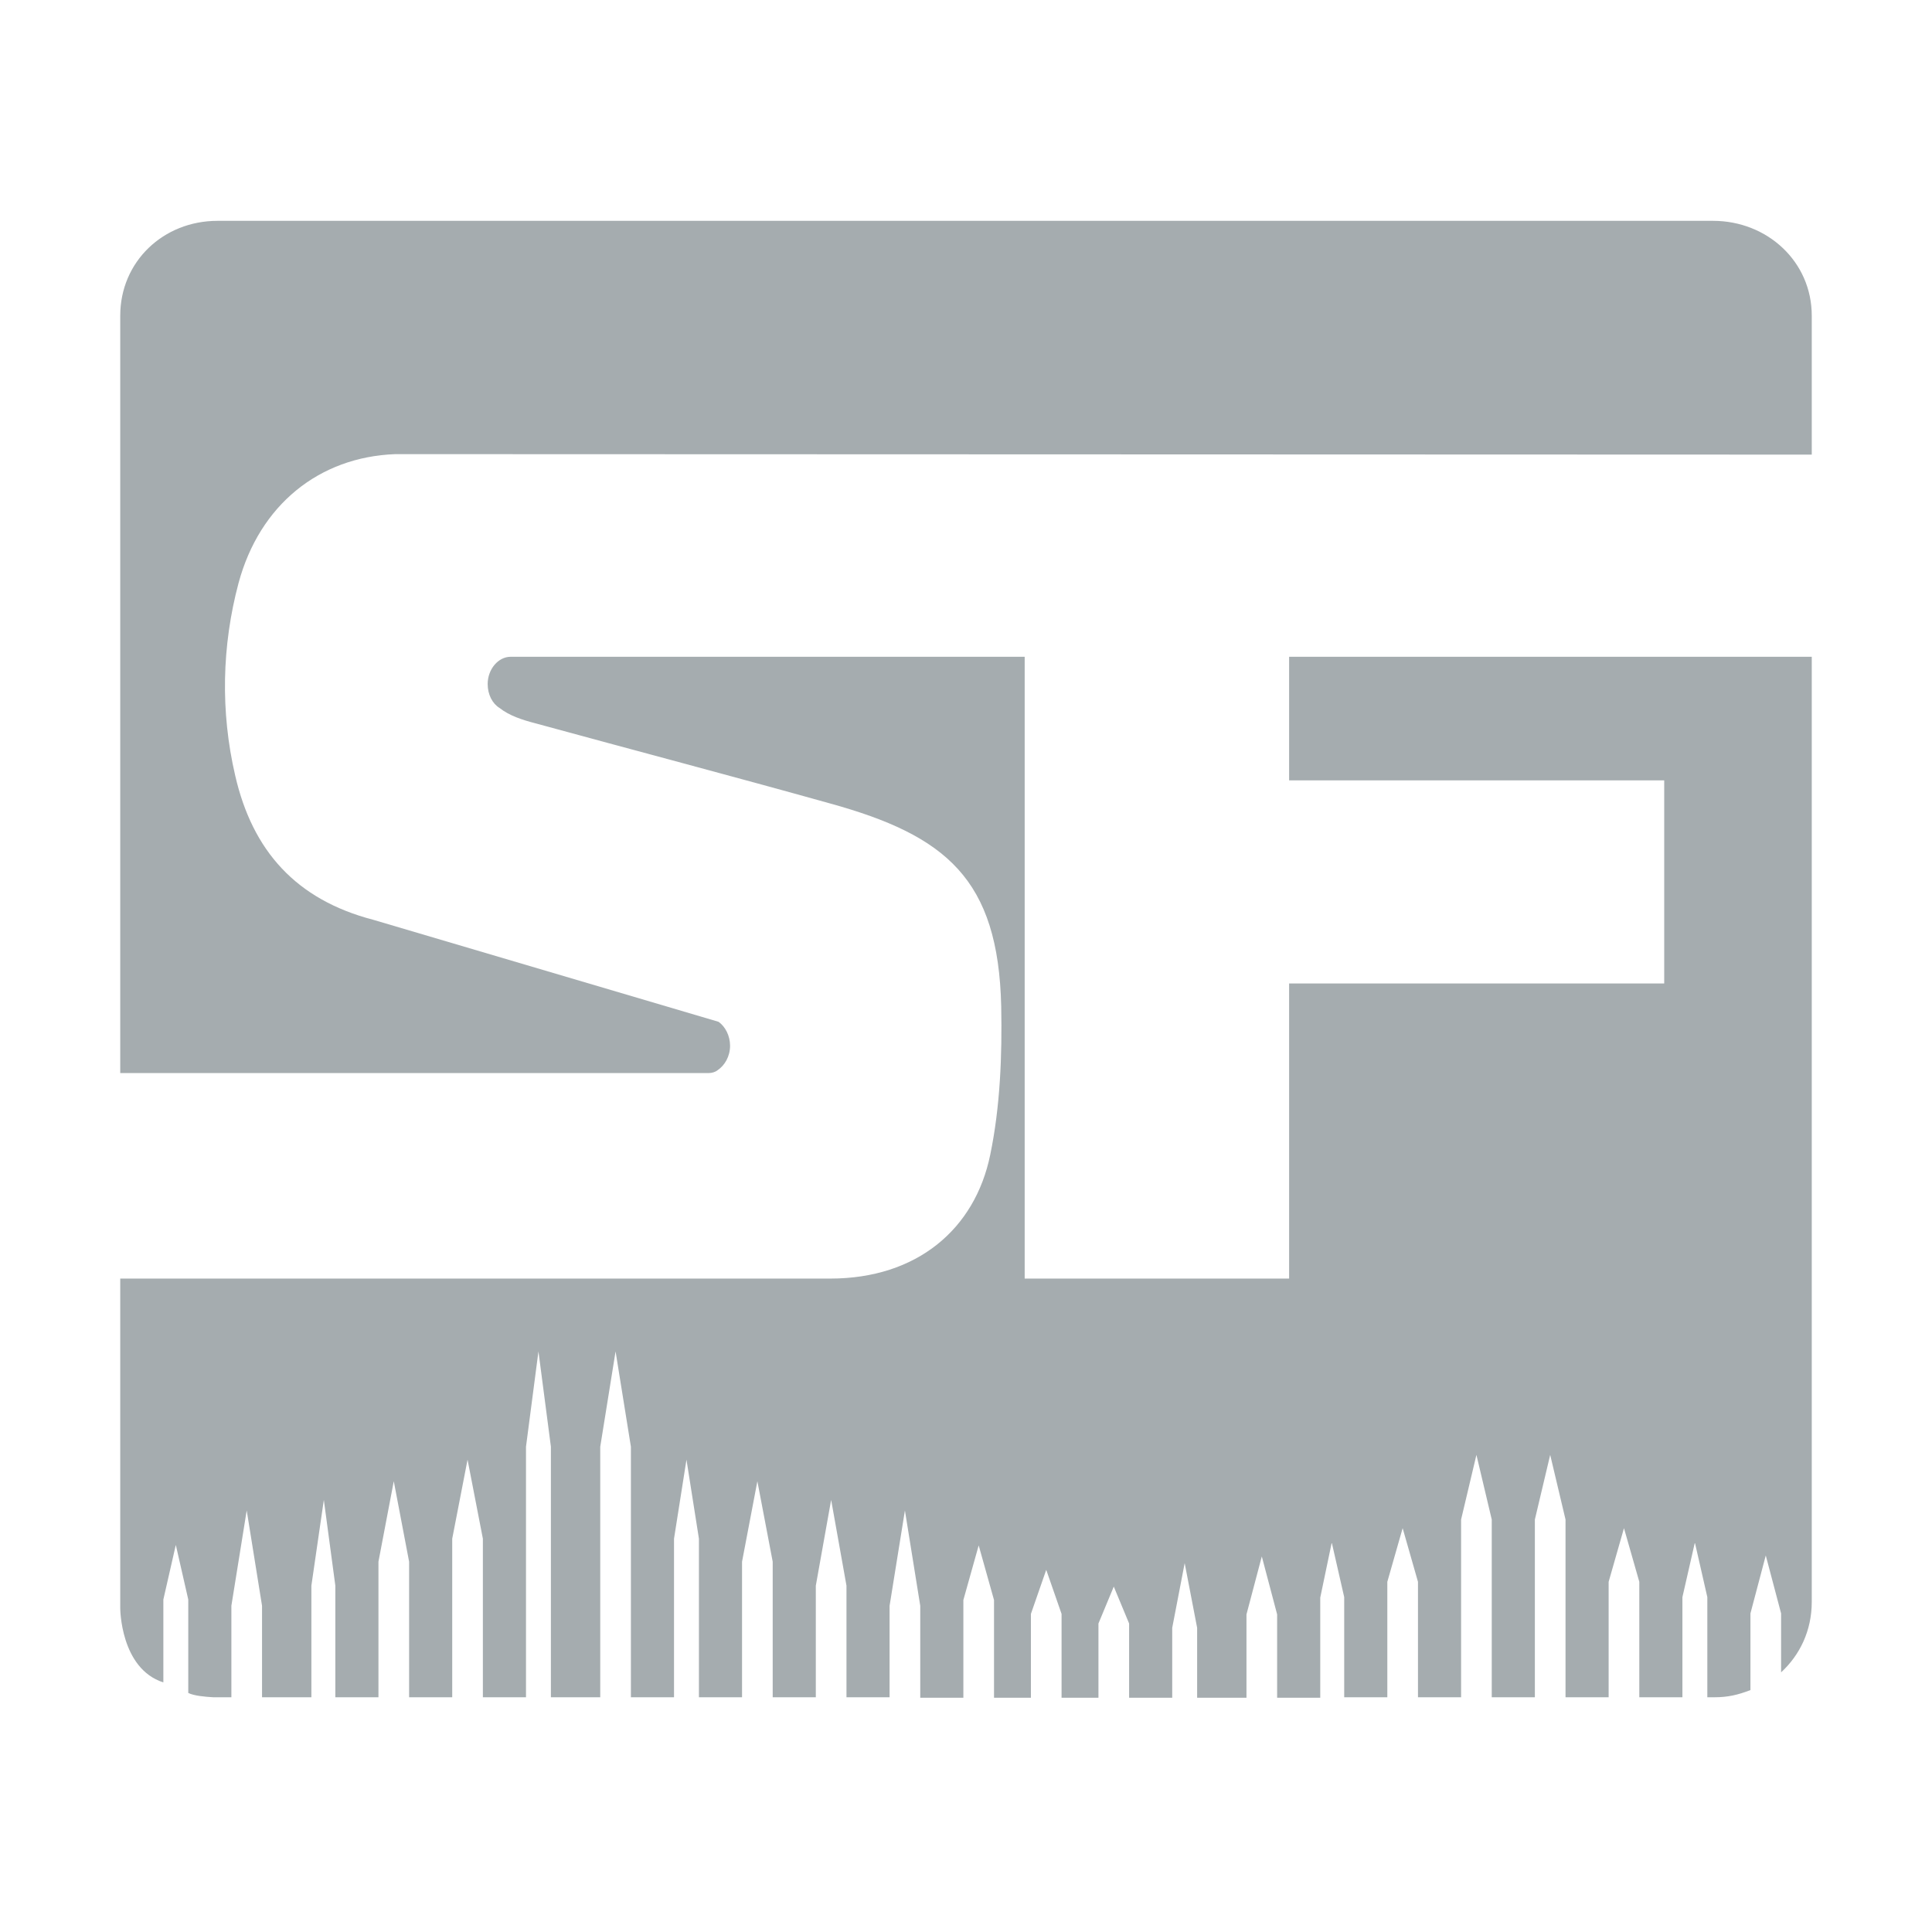 <?xml version="1.0" encoding="utf-8"?>
<!-- Generator: Adobe Illustrator 24.0.1, SVG Export Plug-In . SVG Version: 6.00 Build 0)  -->
<svg version="1.1" id="Layer_1" xmlns="http://www.w3.org/2000/svg" xmlns:xlink="http://www.w3.org/1999/xlink" x="0px" y="0px"
	 viewBox="0 0 403.3 403.3" style="enable-background:new 0 0 403.3 403.3;" xml:space="preserve">
<style type="text/css">
	.st0{fill:#A5ACAF;}
</style>
<g>
	<path class="st0" d="M357.6,46.1H45.4c-11.3,0-20.3,8.5-20.3,19.8V224c42.4,0,122.8,0,122.8,0c0.7,0,1.4-0.2,1.9-0.6
		c1.5-1,2.6-2.9,2.6-5.1c0-2.1-1-4-2.4-5c0,0,0,0,0,0L77.9,192c-16.1-4.2-25.2-14.4-28.8-30.1c-3.1-13.3-2.8-27.1,0.7-40.2
		c4.4-16.3,16.8-26.3,32.7-26.9l295.7,0.1V65.9C378.2,54.6,368.9,46.1,357.6,46.1z"/>
	<path class="st0" d="M269.1,162.9c19.3,0,59.1,0,78.3,0v42.4c-19.3,0-60.3,0-78.3,0v61.6l-55.2,0V137.1c-10.3,0-107.4,0-107.3,0
		c-2.6,0-4.8,2.6-4.8,5.7c0,2.2,1,4.1,2.5,5c2,1.6,4.8,2.5,7.5,3.2c20.5,5.6,41,11,61.4,16.7c24.3,6.7,35.2,15.8,35.8,42.4
		c0.2,10.2-0.2,20.9-2.3,31c-3.2,15.5-15.3,25.8-33.4,25.8c0,0-96.9,0-148.2,0l0,68.8c0,0,0,12.6,9,15.5v-17.3l2.6-11.4l2.6,11.4
		v19.5c1.2,0.6,3.5,0.8,5.2,0.9h3.8v-19.1l3.2-19.9l3.2,19.9v19.1h10.3V331l2.6-17.9L70,331v23.3h9v-28.3l3.2-16.8l3.2,16.8v28.3h9
		v-33.1l3.2-16.5l3.2,16.5v33.1h9v-52.3l2.6-19.9l2.6,19.9v52.3h10.3v-52.3l3.2-19.9l3.2,19.9v52.3h9v-33.1l2.6-16.5l2.6,16.5v33.1
		h9v-28.3l3.2-16.8l3.2,16.8v28.3h9V331l3.2-17.9l3.2,17.9v23.3h9v-19.1l3.2-19.9l3.2,19.9v14v5.2h7.3h0.4h1.3v-20.4l3.2-11.4
		l3.2,11.4v20.4h0.9h6.8v-17.5l3.2-9.2l3.2,9.2v17.5h7.7v-15.5l3.2-7.7l3.2,7.7v15.5h9v-14.6l2.6-13.5l2.6,13.5v14.6h10.3v-17.4
		l3.2-12.1l3.2,12.1v17.4h9v-20.9L278,322l2.6,11.4v20.9h9v-24.1l3.2-11.2l3.2,11.2v24.1h9v-37.1l3.2-13.5l3.2,13.5v37.1h9v-37.1
		l3.2-13.5l3.2,13.5v37.1h9v-24.1L339,319l3.2,11.2v24.1h9v-20.9l2.6-11.4l2.6,11.4v20.9h1.2h0.3c2.8,0,4.9-0.5,7.5-1.5v-3.7v-12.3
		l3.2-12.1l3.2,12.1v12.3c3.9-3.6,6.4-8.7,6.4-14.7v-57.2v-3.9V137.1c-33.4,0-74.5,0-109.1,0C269.1,145.7,269.1,155.4,269.1,162.9z"
		/>
</g>
</svg>
